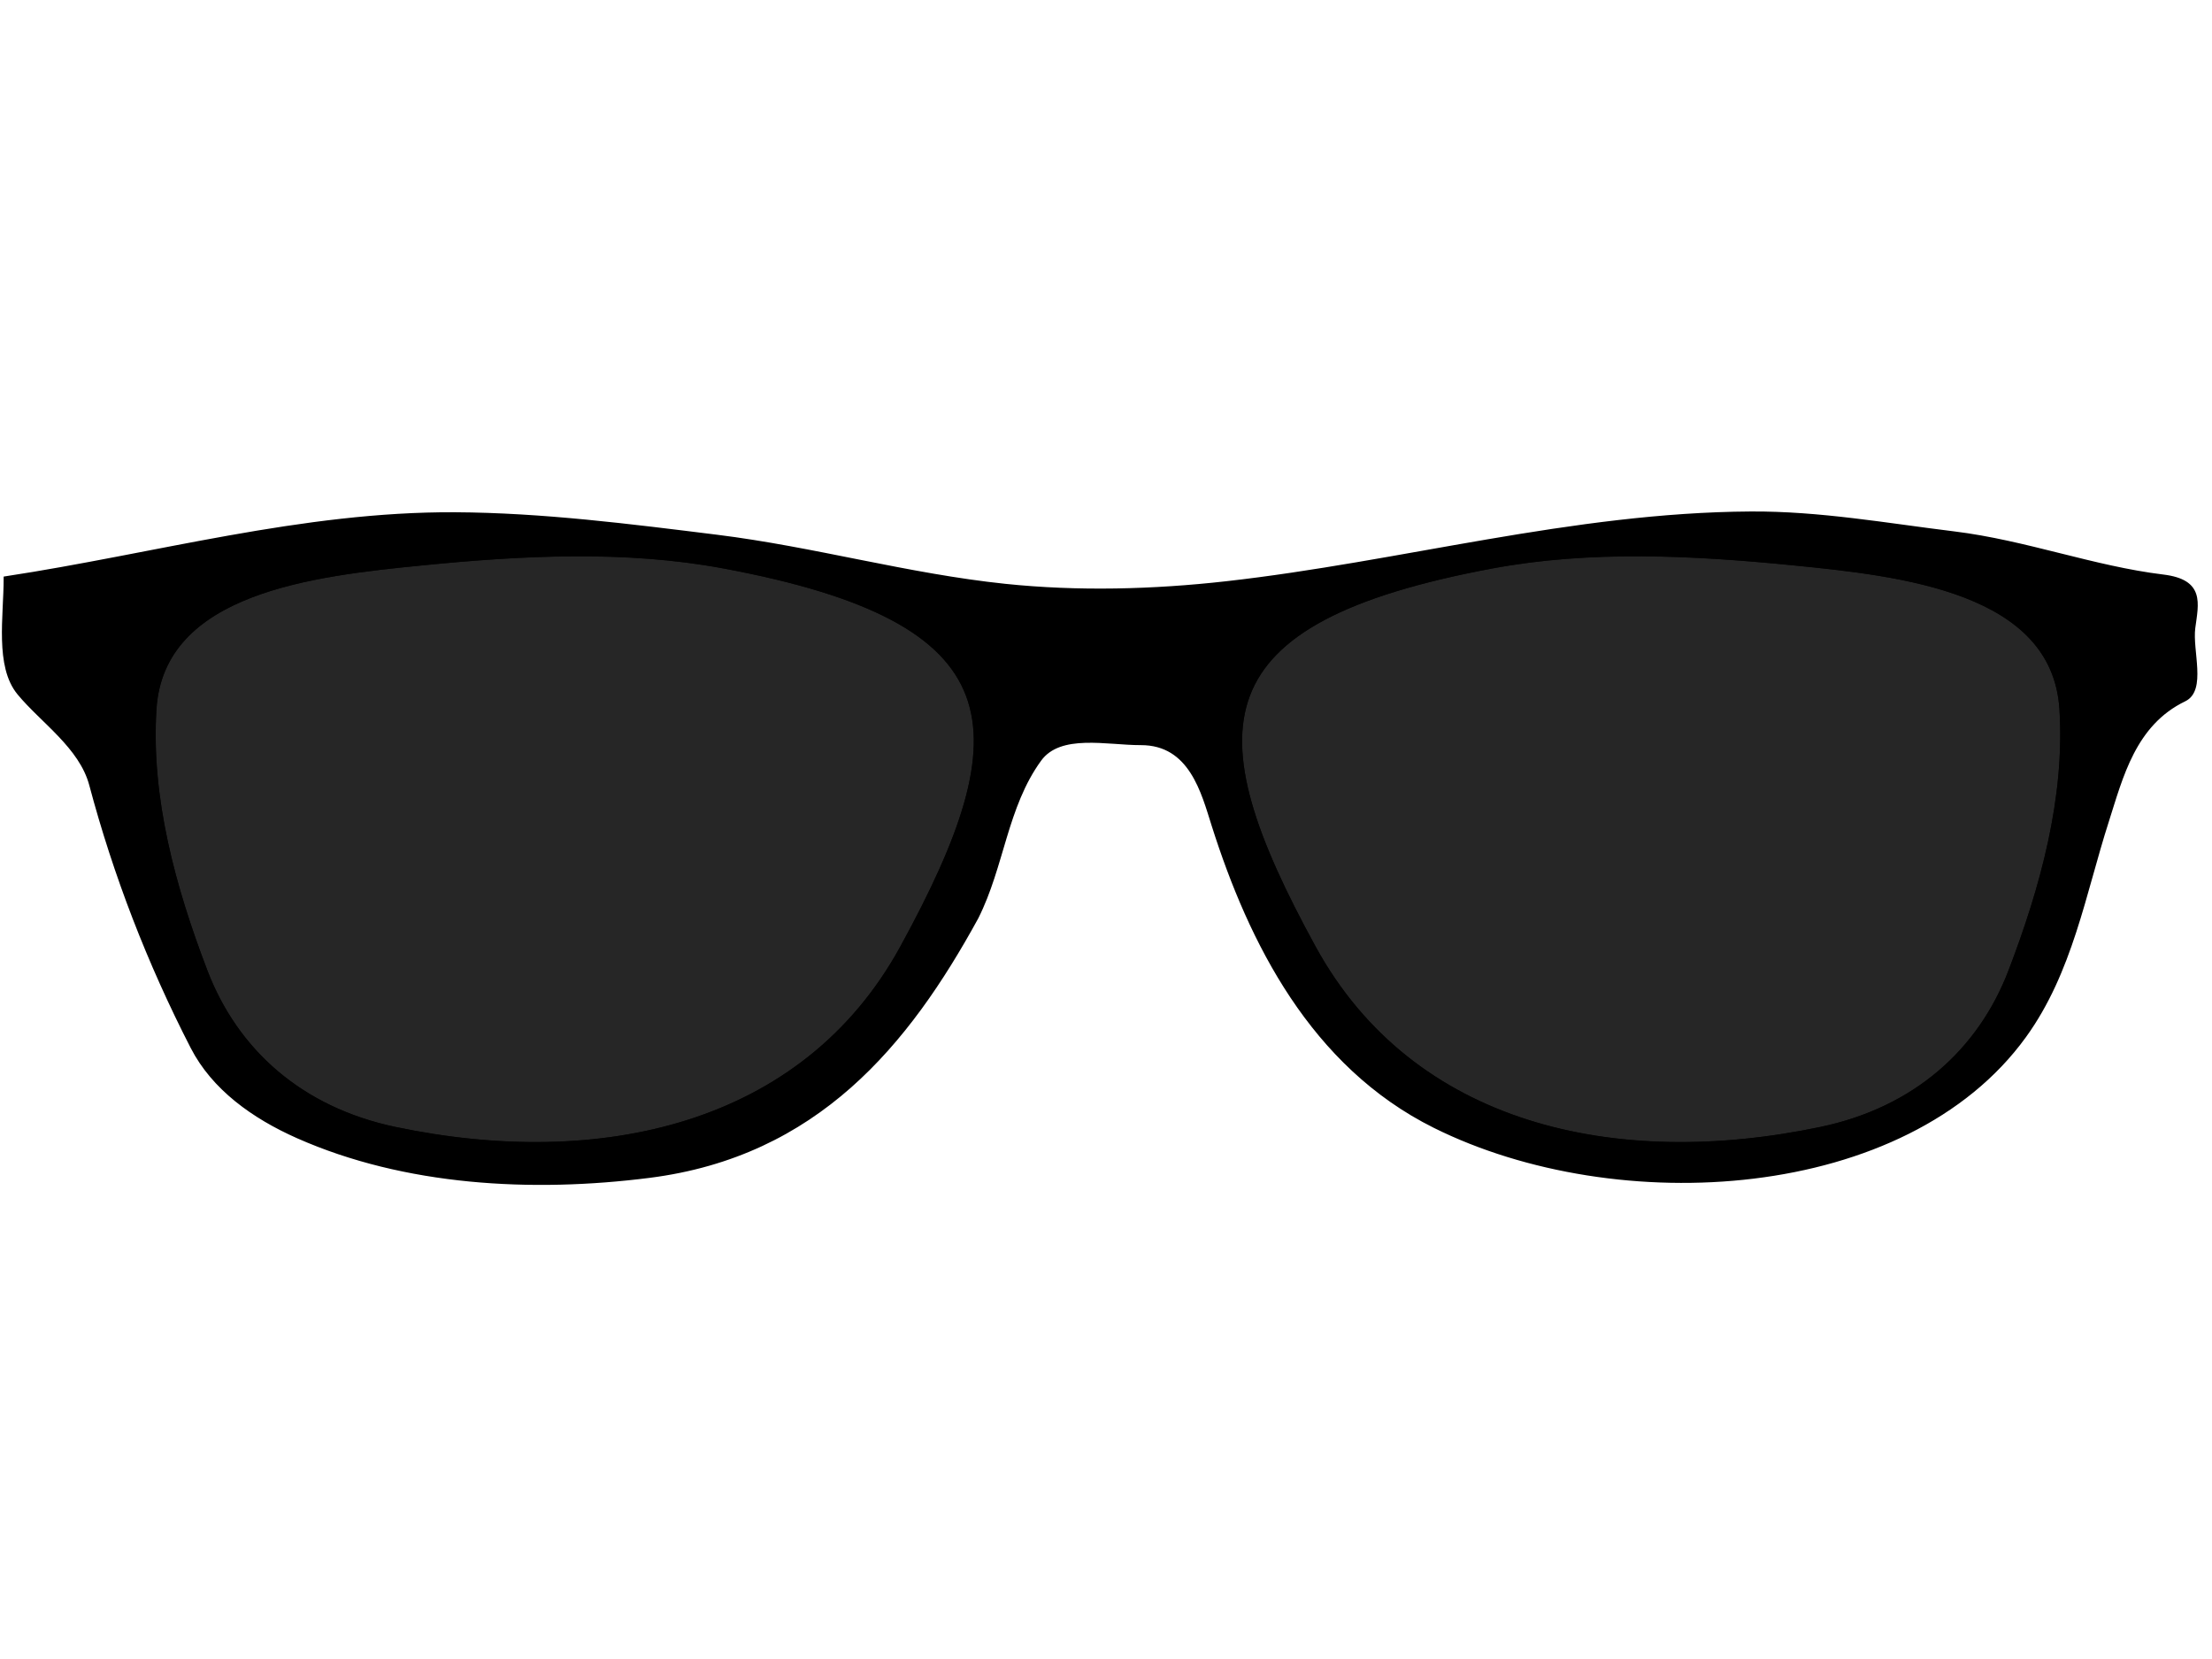 <?xml version="1.0"?><svg width="640" height="480" xmlns="http://www.w3.org/2000/svg">
 <title>sunglasses</title>
 <g>
  <g id="g4808">
   <path d="m506.519,148.487c-51.51,0.304 -101.149,14.505 -151.708,20.183c-21.102,2.371 -42.851,2.952 -63.988,0.748c-28.104,-2.931 -55.313,-10.715 -83.399,-14.204c-25.098,-3.116 -50.512,-6.372 -75.769,-6.503c-44.137,-0.23 -86.826,11.959 -130.096,18.539c0,11.164 -2.572,25.492 3.898,33.339c6.674,8.093 17.93,15.494 20.851,26.461c6.924,26.01 16.754,51.505 29.323,75.948c6.109,11.878 17.638,20.16 30.512,25.865c31.001,13.737 67.694,15.757 101.703,11.437c48.433,-6.152 74.709,-38.204 94.755,-74.827c7.503,-14.887 8.341,-32.067 18.222,-45.674c5.869,-8.08 19.499,-4.68 29.239,-4.709c14.508,-0.043 17.997,14.26 21.019,23.771c10.698,33.661 28.537,69.374 63.988,87.011c52.941,26.338 136.345,21.411 170.695,-26.088c13.443,-18.59 17.155,-41.146 23.9,-62.193c4.105,-12.814 7.774,-28.089 22.375,-35.134c5.892,-2.843 1.757,-14.187 2.627,-20.781c0.949,-7.184 2.776,-13.539 -8.814,-14.949c-20.215,-2.463 -39.824,-9.95 -60.513,-12.484c-19.606,-2.402 -38.816,-5.874 -58.819,-5.757zm-340.539,11.96c14.622,-0.081 29.183,0.863 43.395,3.514c84.677,15.797 86.389,46.568 51.529,110.184c-28.405,51.838 -87.247,64.826 -146.538,52.4c-27.332,-5.726 -46.021,-22.554 -54.836,-45.597c-9.304,-24.321 -16.34,-50.161 -14.747,-75.724c2.134,-34.23 46.032,-39.041 77.464,-42.16c14.423,-1.43 29.112,-2.534 43.733,-2.616zm309.18,0c14.622,0.082 29.309,1.186 43.732,2.616c31.432,3.119 75.332,7.93 77.464,42.16c1.593,25.563 -5.443,51.403 -14.747,75.724c-8.814,23.043 -27.503,39.871 -54.836,45.597c-59.289,12.426 -118.132,-0.562 -146.538,-52.4c-34.86,-63.616 -33.147,-94.387 51.531,-110.184c14.212,-2.65 28.771,-3.594 43.393,-3.514z" stroke-width="1px" stroke="#000000" fill="#000000" id="path2830"/>
   <path d="m122.237,163.09c28.846,-2.862 58.698,-4.41 87.122,0.893c84.676,15.797 86.384,46.571 51.526,110.187c-28.406,51.838 -87.217,64.829 -146.508,52.404c-27.332,-5.728 -46.032,-22.615 -54.846,-45.658c-9.304,-24.321 -16.379,-50.147 -14.786,-75.709c2.132,-34.232 46.06,-39 77.492,-42.118l0,0z" stroke-width="1px" stroke="#000000" fill="#000000" opacity="0.85" id="path2832"/>
   <path d="m518.878,163.09c-28.848,-2.862 -58.698,-4.41 -87.124,0.893c-84.677,15.797 -86.384,46.571 -51.524,110.187c28.405,51.838 87.217,64.829 146.506,52.404c27.332,-5.728 46.033,-22.615 54.848,-45.658c9.302,-24.321 16.379,-50.147 14.786,-75.709c-2.134,-34.232 -46.06,-39 -77.492,-42.118l0,0z" stroke-width="1px" stroke="#000000" fill="#000000" opacity="0.85" id="path2832-1"/>
  </g>
  <title>Layer 1</title>
 </g>
</svg>